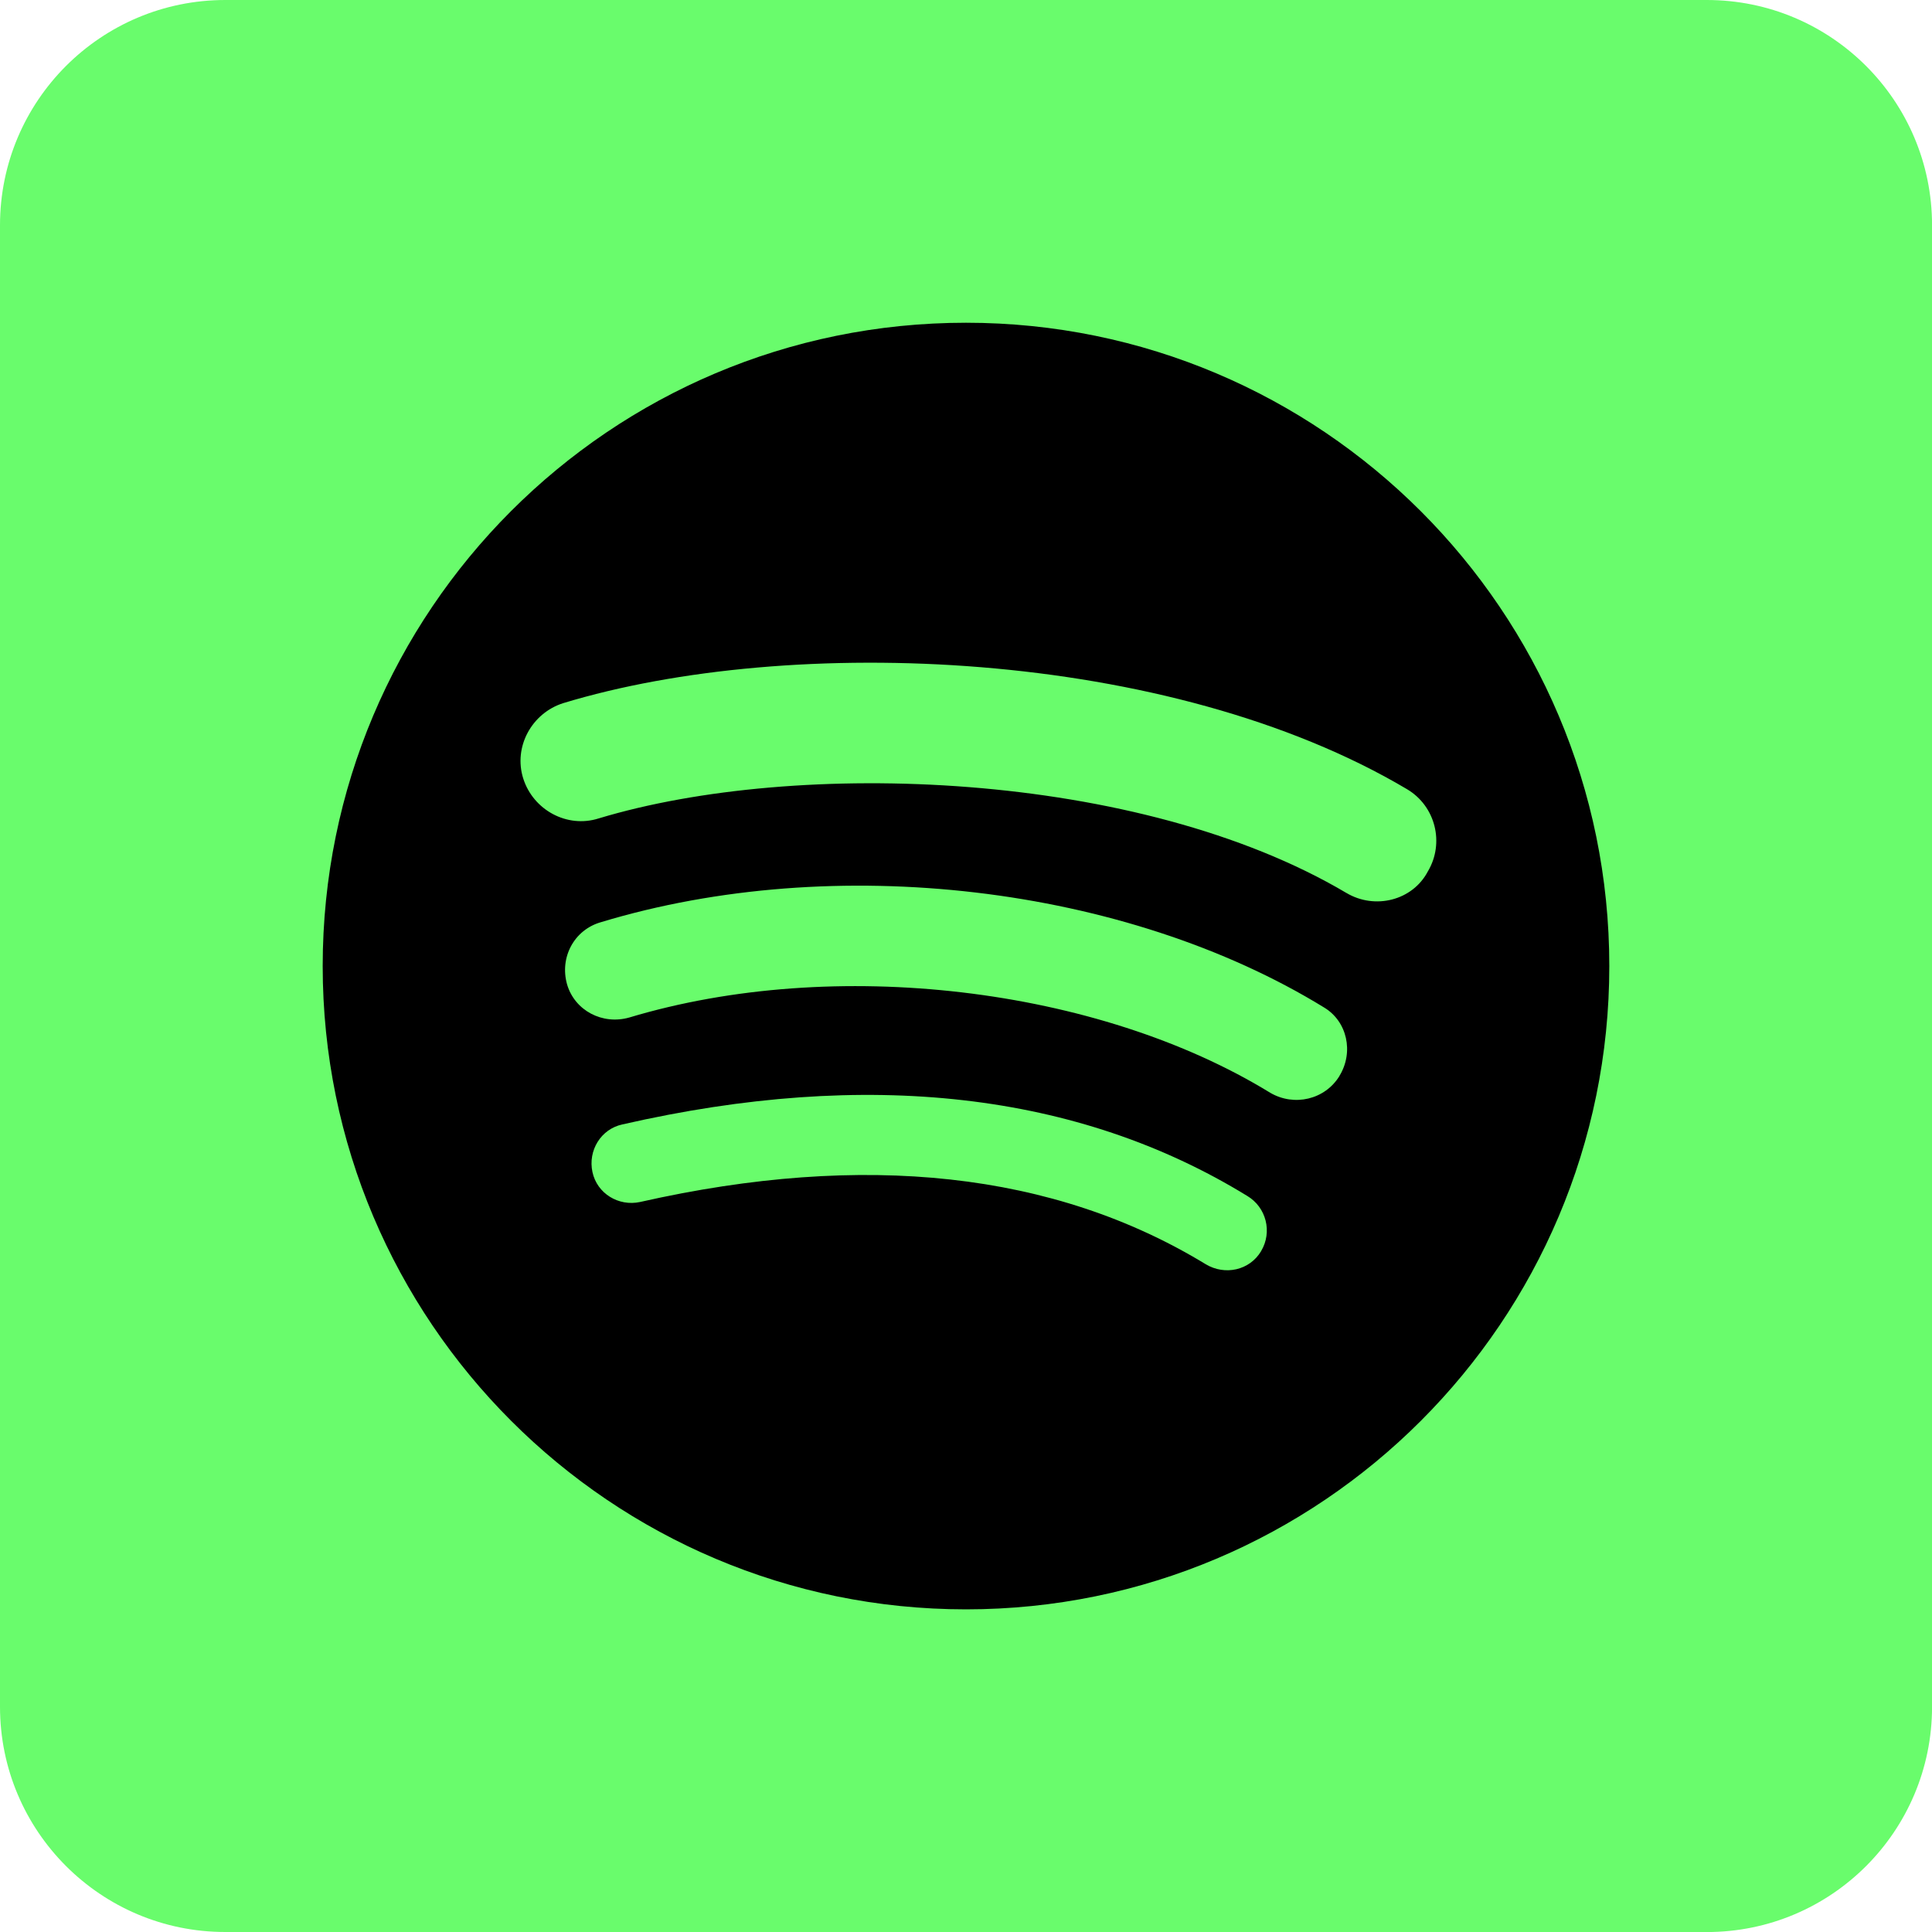 <?xml version="1.0" encoding="UTF-8"?><svg id="Layer_1" xmlns="http://www.w3.org/2000/svg" viewBox="0 0 400 400"><defs><style>.cls-1{fill:#69fc6c;}</style></defs><path class="cls-1" d="M353.37,400H46.64c-25.76,0-46.64-20.88-46.64-46.64V46.64C0,20.88,20.88,0,46.64,0h306.73c25.76,0,46.64,20.88,46.64,46.64v306.73c0,25.76-20.87,46.64-46.63,46.64Z"/><path d="M200,66.82c-73.67,0-133.19,59.67-133.19,133.19s59.67,133.19,133.19,133.19,133.19-59.67,133.19-133.19-59.67-133.19-133.19-133.19ZM261.1,259.04c-2.38,3.98-7.48,5.09-11.46,2.71-31.35-19.1-70.65-23.39-117.12-12.89-4.45.96-8.91-1.75-9.86-6.2-.96-4.45,1.75-8.91,6.2-9.86,50.76-11.61,94.35-6.68,129.36,14.8,3.95,2.35,5.24,7.46,2.89,11.41,0,.02-.02.03-.03.05h.01ZM277.33,222.76c-3.02,4.93-9.39,6.37-14.32,3.5-35.8-21.96-90.38-28.32-132.71-15.6-5.57,1.59-11.3-1.43-12.89-6.84-1.59-5.57,1.43-11.3,7-12.89,48.37-14.64,108.52-7.64,149.73,17.66,4.77,2.86,6.2,9.23,3.18,14.16h0ZM278.76,184.88c-42.96-25.46-113.77-27.84-154.83-15.43-6.53,2.07-13.53-1.75-15.6-8.27-2.07-6.53,1.75-13.53,8.27-15.6,47.1-14.32,125.39-11.46,174.72,17.82,5.89,3.5,7.8,11.14,4.3,17.02-3.18,6.05-10.98,7.96-16.87,4.45h0Z"/></svg>